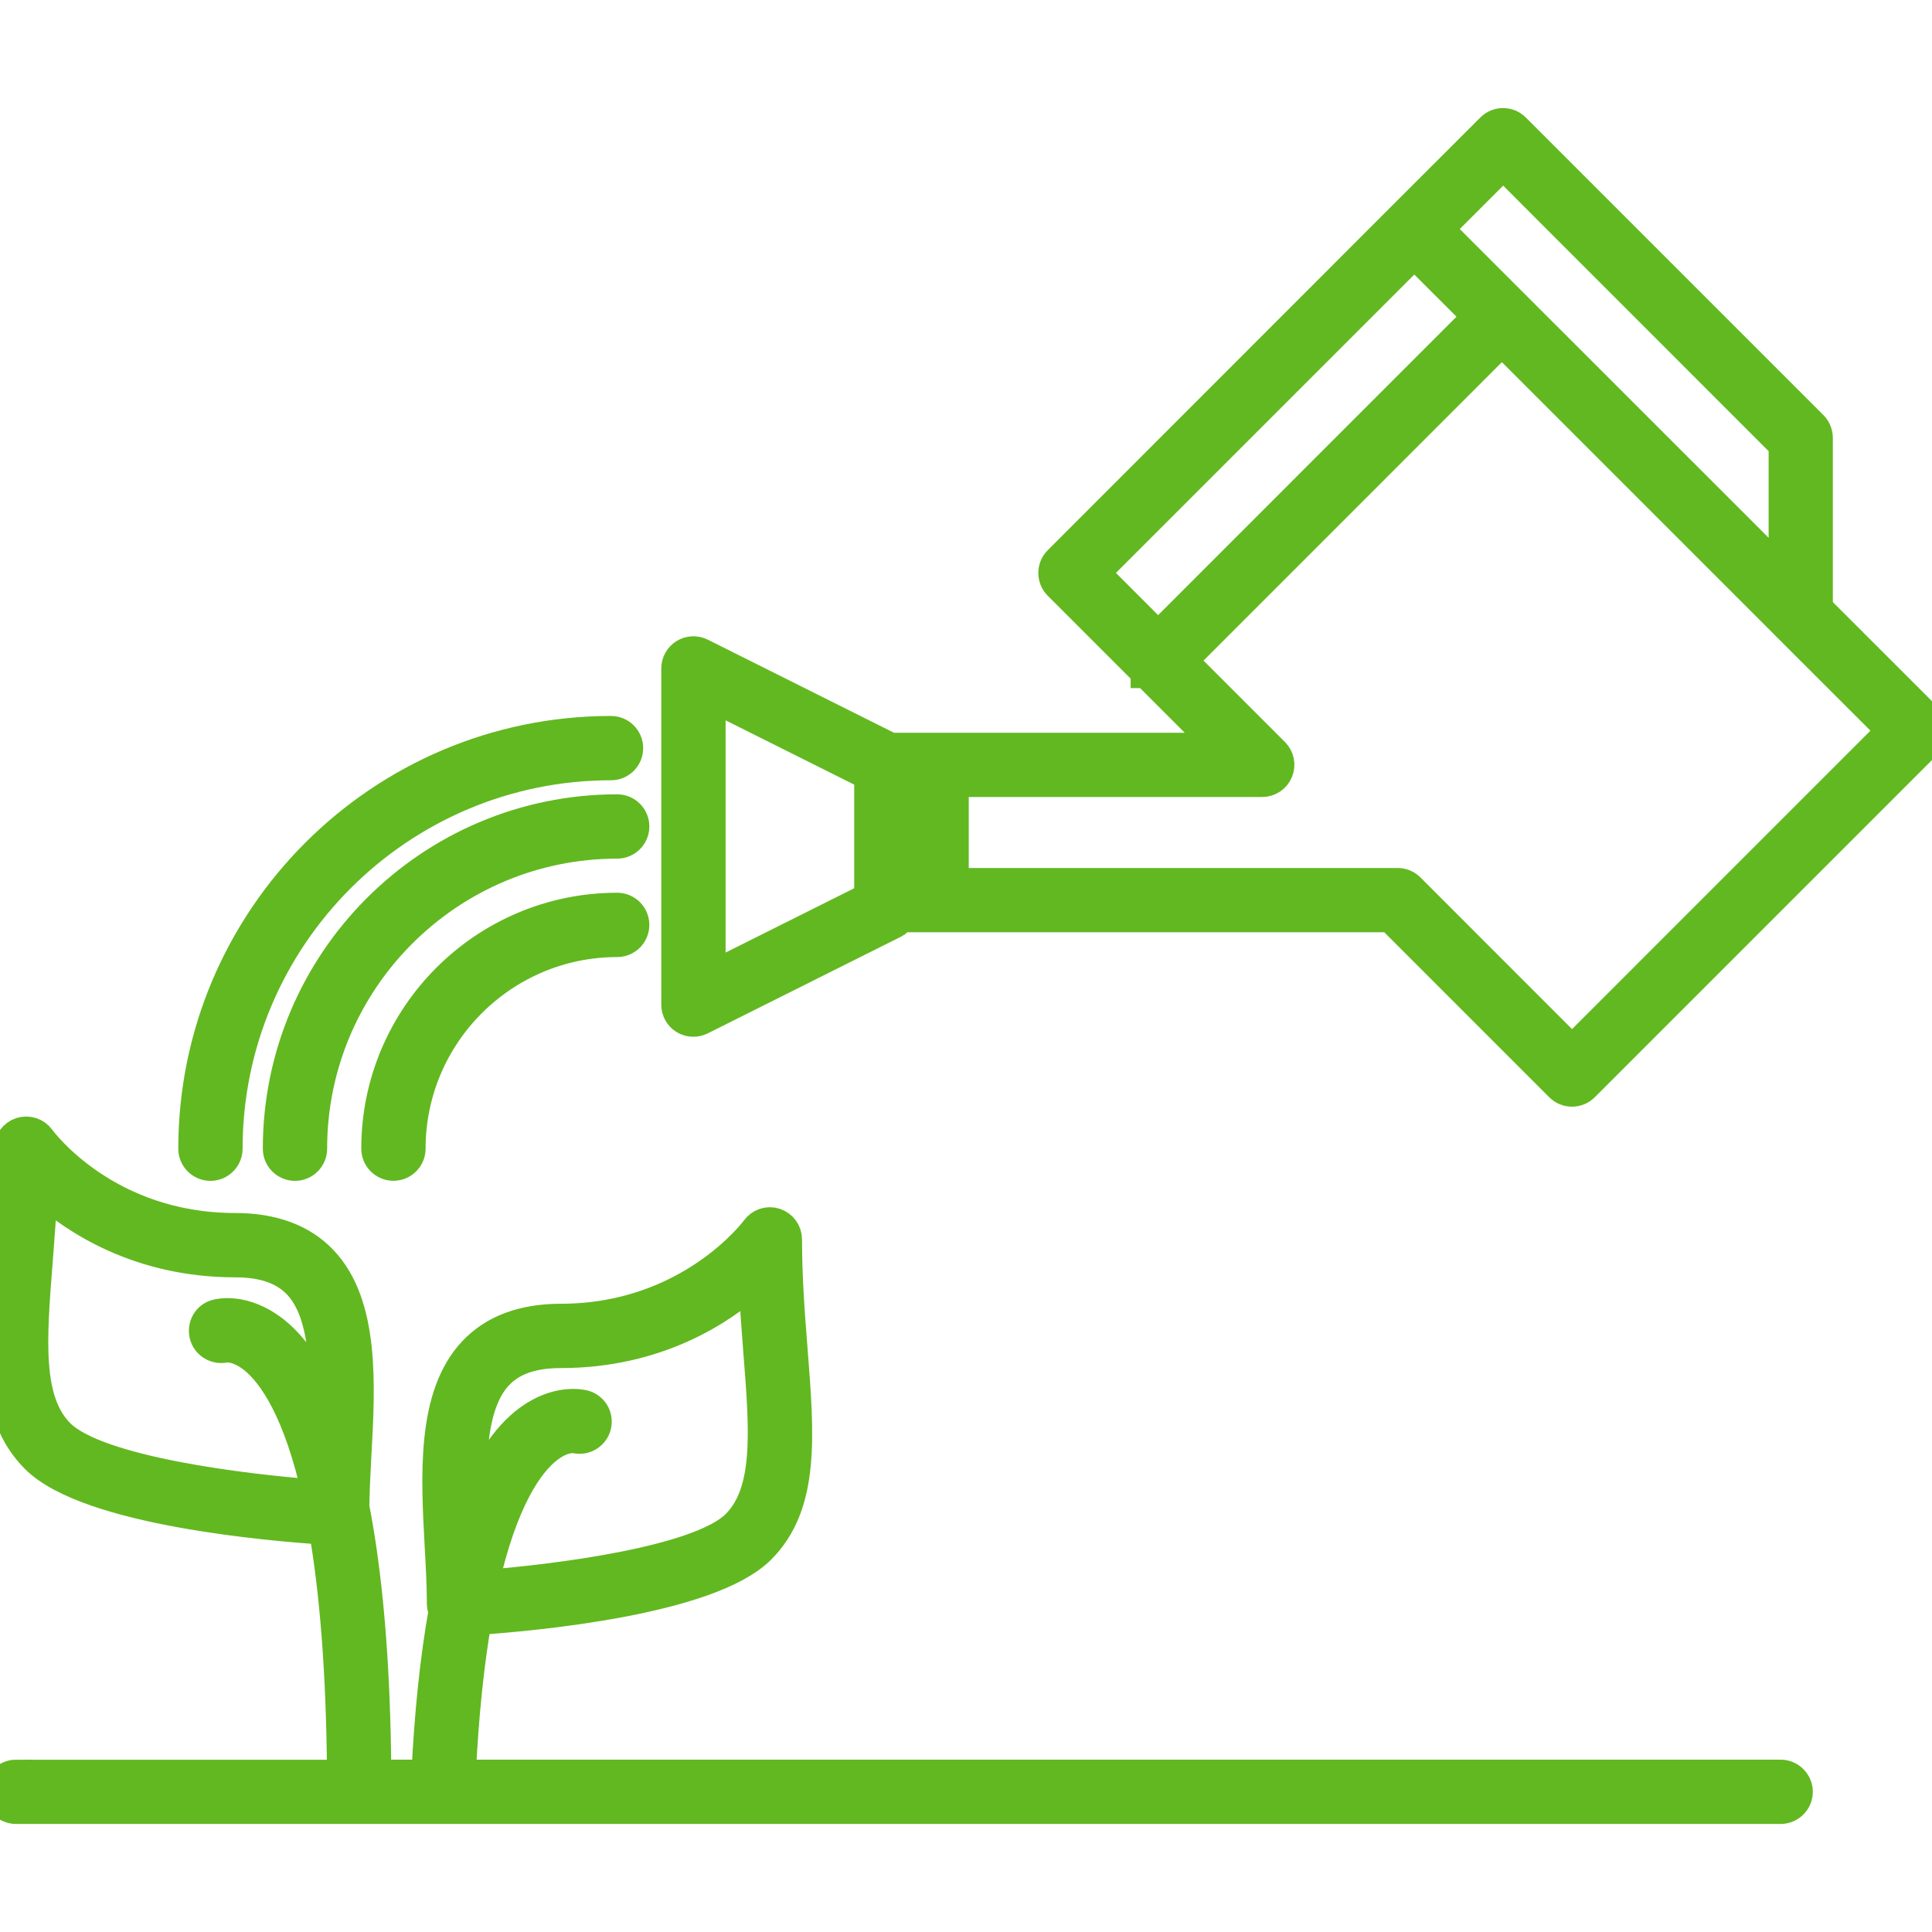 <!DOCTYPE svg PUBLIC "-//W3C//DTD SVG 1.1//EN" "http://www.w3.org/Graphics/SVG/1.1/DTD/svg11.dtd">
<!-- Uploaded to: SVG Repo, www.svgrepo.com, Transformed by: SVG Repo Mixer Tools -->
<svg fill="#62b820" version="1.1" id="Capa_1" xmlns="http://www.w3.org/2000/svg" xmlns:xlink="http://www.w3.org/1999/xlink" width="800px" height="800px" viewBox="0 0 60.083 60.084" xml:space="preserve" stroke="#62b820">
<g id="SVGRepo_bgCarrier" stroke-width="0"/>
<g id="SVGRepo_tracerCarrier" stroke-linecap="round" stroke-linejoin="round"/>
<g id="SVGRepo_iconCarrier"> <g> <g> <path d="M0.5,55.224c-0.276,0-0.5,0.227-0.5,0.5c0,0.275,0.224,0.5,0.5,0.5h54.877c0.273,0,0.5-0.225,0.5-0.5 c0-0.273-0.227-0.5-0.5-0.5H14.294c0.095-1.975,0.273-3.574,0.501-4.875c1.773-0.121,7.247-0.613,8.833-2.199 c1.365-1.363,1.199-3.482,0.988-6.168c-0.086-1.092-0.174-2.221-0.174-3.436c0-0.217-0.14-0.41-0.346-0.478 c-0.208-0.067-0.433,0.009-0.559,0.185c-0.02,0.027-2.064,2.793-6.095,2.793c-1.161,0-2.069,0.336-2.698,1.002 c-1.294,1.367-1.157,3.85-1.037,6.039c0.034,0.623,0.068,1.231,0.068,1.791c0,0.078,0.021,0.149,0.054,0.219 c-0.264,1.473-0.445,3.188-0.537,5.127h-1.623c-0.023-3.605-0.285-6.32-0.683-8.354c0.006-0.511,0.033-1.05,0.063-1.605 c0.121-2.188,0.257-4.674-1.036-6.039c-0.629-0.666-1.537-1.002-2.698-1.002c-4.009,0-6.012-2.682-6.095-2.795 c-0.128-0.176-0.354-0.246-0.56-0.182c-0.206,0.067-0.345,0.258-0.345,0.477c0,1.215-0.089,2.344-0.174,3.438 c-0.211,2.685-0.377,4.803,0.987,6.168c1.632,1.633,7.377,2.104,8.972,2.209c0.326,1.871,0.548,4.371,0.569,7.688H0.5V55.224z M15.469,42.734c0.439-0.463,1.084-0.688,1.972-0.688c2.973,0,4.974-1.32,6.027-2.271c0.034,0.808,0.095,1.576,0.15,2.283 c0.191,2.426,0.341,4.344-0.698,5.383c-1.151,1.147-5.584,1.709-7.926,1.888c0.608-2.742,1.44-3.855,2.008-4.302 c0.5-0.396,0.871-0.336,0.904-0.329c0.264,0.065,0.53-0.095,0.601-0.355c0.072-0.268-0.085-0.543-0.352-0.613 c-0.082-0.021-0.812-0.189-1.688,0.449c-0.721,0.527-1.327,1.461-1.814,2.762C14.589,45.271,14.651,43.601,15.469,42.734z M1.835,44.618c-1.039-1.039-0.888-2.955-0.697-5.384c0.055-0.707,0.116-1.478,0.15-2.28c1.053,0.946,3.054,2.27,6.027,2.27 c0.888,0,1.533,0.229,1.972,0.689c0.766,0.809,0.87,2.326,0.828,3.885c-0.516-1.256-1.097-1.986-1.639-2.402 c-0.901-0.688-1.657-0.512-1.741-0.486c-0.26,0.068-0.409,0.334-0.347,0.596c0.062,0.267,0.333,0.429,0.594,0.373 c0.017-0.004,0.41-0.076,0.943,0.357c0.582,0.479,1.388,1.609,1.977,4.283C7.601,46.351,3.01,45.794,1.835,44.618z"/> <path d="M19.193,28.264c-4.113,0-7.458,3.347-7.458,7.458c0,0.275,0.224,0.5,0.5,0.5c0.276,0,0.5-0.225,0.5-0.5 c0-3.561,2.897-6.458,6.458-6.458c0.276,0,0.5-0.224,0.5-0.5C19.693,28.487,19.47,28.264,19.193,28.264z"/> <path d="M8.673,35.724c0,0.275,0.224,0.5,0.5,0.5c0.276,0,0.5-0.225,0.5-0.5c0-5.25,4.271-9.521,9.521-9.521 c0.276,0,0.5-0.226,0.5-0.5c0-0.276-0.224-0.5-0.5-0.5C13.392,25.202,8.673,29.92,8.673,35.724z"/> <path d="M6.544,36.224c0.276,0,0.5-0.225,0.5-0.5c0-6.595,5.365-11.958,11.958-11.958c0.276,0,0.5-0.224,0.5-0.5 c0-0.274-0.224-0.5-0.5-0.5c-7.146,0-12.958,5.813-12.958,12.958C6.044,35.999,6.267,36.224,6.544,36.224z"/> <path d="M21.788,31.689l6-3.002c0.089-0.045,0.161-0.112,0.209-0.195h15.259l5.278,5.279c0.095,0.095,0.222,0.146,0.354,0.146 c0.131,0,0.26-0.053,0.354-0.146l10.695-10.695c0.094-0.096,0.146-0.223,0.146-0.354c0-0.131-0.056-0.26-0.146-0.354L56.5,18.932 v-5.315c0-0.065-0.015-0.132-0.039-0.191c-0.023-0.062-0.062-0.117-0.107-0.163l-9.256-9.256c-0.195-0.195-0.514-0.195-0.707,0 l-2.764,2.762l-10.69,10.696c-0.097,0.094-0.146,0.221-0.146,0.354c0,0.135,0.053,0.262,0.146,0.354l2.725,2.725v0.001h0.001 l2.387,2.389H27.683l-5.895-2.947c-0.155-0.077-0.339-0.07-0.486,0.021c-0.147,0.092-0.237,0.252-0.237,0.427v10.458 c0,0.172,0.09,0.334,0.237,0.424C21.448,31.759,21.633,31.767,21.788,31.689z M28.065,24.285h0.563v3.208h-0.563V24.285z M44.69,7.123l2.057-2.057l8.756,8.759v4.107L44.69,7.123z M43.983,7.831l2.02,2.018l-9.987,9.988l-2.019-2.02L43.983,7.831z M39.608,23.431l-2.887-2.887l9.986-9.988l8.938,8.938c0,0.001,0.002,0.002,0.002,0.003l3.229,3.227l-9.987,9.988l-5.07-5.072 c-0.096-0.094-0.223-0.146-0.354-0.146H29.627v-3.208h9.626c0.203,0,0.387-0.122,0.463-0.311 C39.794,23.788,39.752,23.574,39.608,23.431z M22.065,21.593l5,2.5v3.84l-5,2.5V21.593z"/> </g> </g> </g>
</svg>